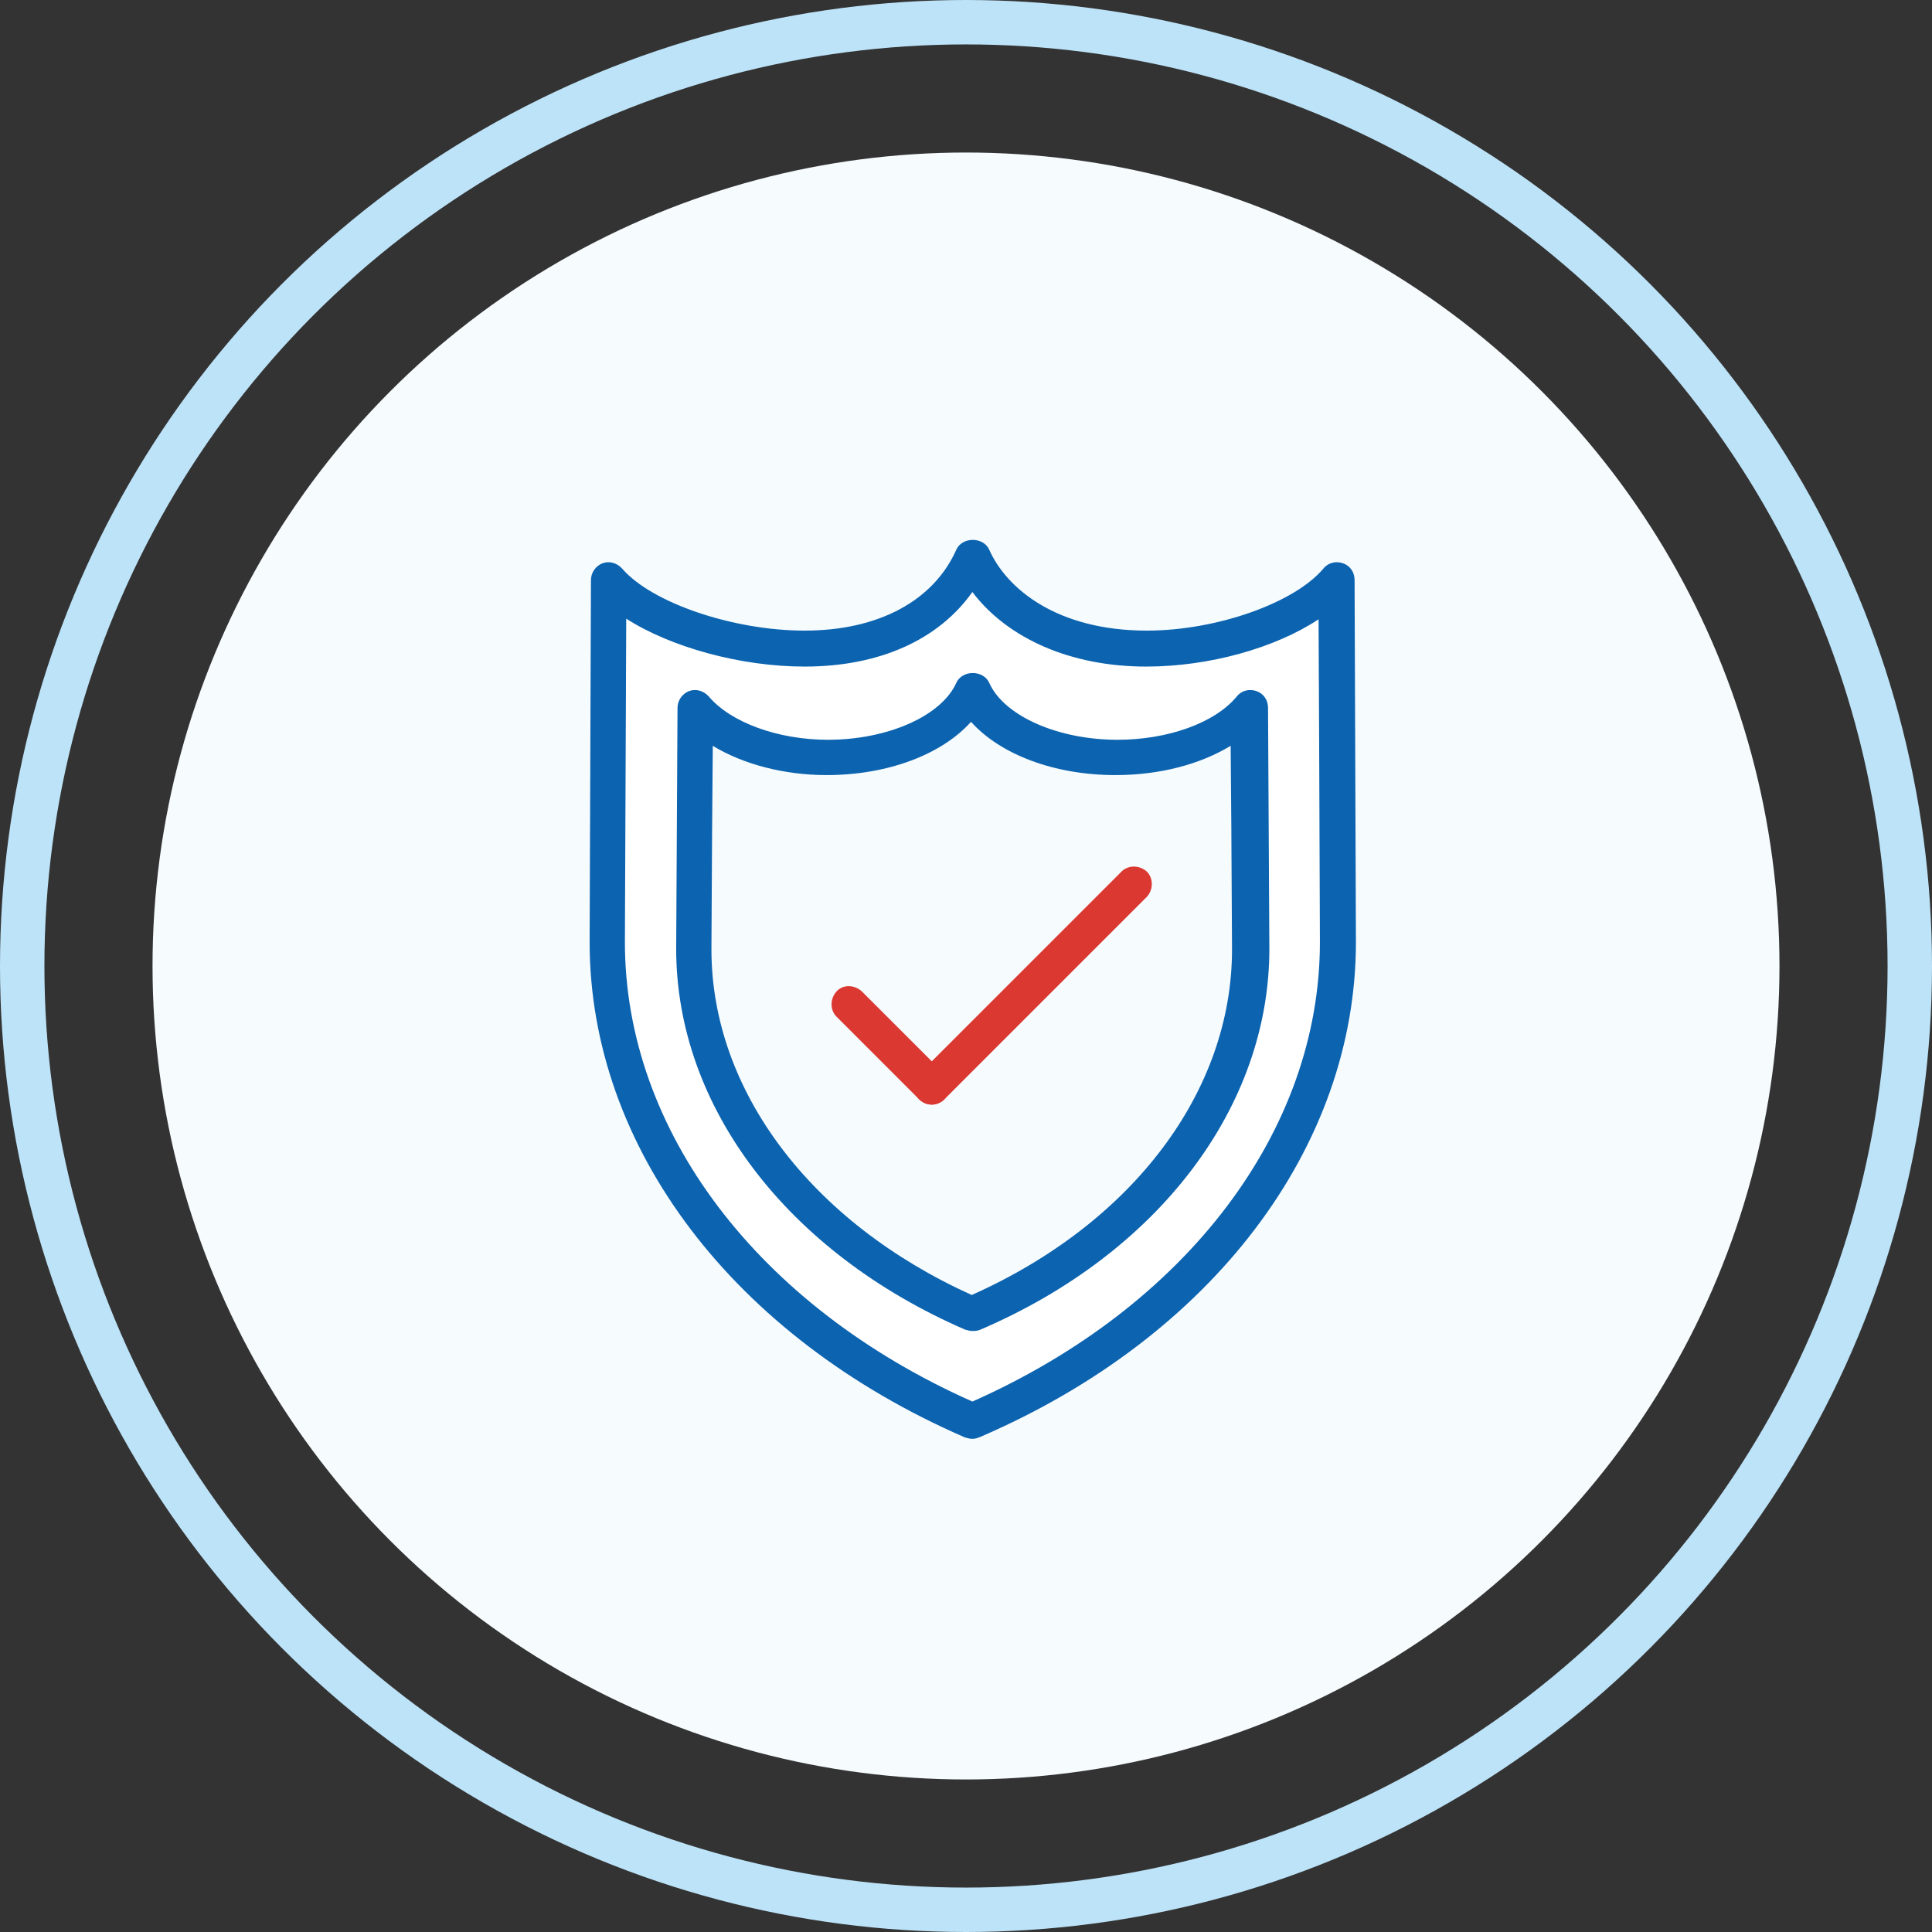 <svg xmlns="http://www.w3.org/2000/svg" width="95" height="95"  xmlns:v="https://vecta.io/nano"><rect width="100%" height="100%" fill="#333333" stroke="none"/><circle cx="47.5" cy="47.5" r="46.408" fill="none" stroke="#bde3f8" stroke-width="2.184"/><circle r="40" cy="47.5" cx="47.5" fill="#f6fbfe"/><g transform="matrix(.923 0 0 .923 -115.844 14.815)"><path d="M177.313 59.643c-11.598-5.036-19.436-14.577-19.436-25.5l.071-19.258c1.738 2.057 6.384 3.618 10.427 3.618 4.823 0 7.767-2.199 8.938-4.894 1.206 2.731 4.433 4.894 9.257 4.894 4.043 0 8.37-1.596 10.108-3.618l.071 19.258c0 10.959-7.838 20.5-19.436 25.5h0z" fill="#fff"/><path d="M177.313 60.601c-.142 0-.248-.035-.39-.071-12.342-5.355-20.003-15.463-20.003-26.387l.071-19.294c0-.39.248-.745.603-.887s.78-.035 1.064.284c1.561 1.809 5.887 3.298 9.718 3.298 3.937 0 6.88-1.596 8.086-4.327.319-.674 1.419-.674 1.738 0 .922 2.093 3.618 4.327 8.406 4.327 3.689 0 7.838-1.454 9.399-3.298.248-.319.674-.426 1.064-.284s.603.497.603.887l.071 19.294c0 10.924-7.661 21.032-20.003 26.352-.177.071-.284.106-.426.106zm-18.443-43.695l-.071 17.237c0 10.037 7.093 19.4 18.513 24.472 11.42-5.072 18.513-14.435 18.513-24.472l-.036-9.611-.036-7.59c-2.305 1.525-5.816 2.518-9.186 2.518-4.008 0-7.377-1.49-9.257-3.972-1.809 2.554-4.965 3.972-8.938 3.972-3.405 0-7.129-1.029-9.505-2.554z" fill="#0c63af"/><path d="M177.313 53.933c-8.867-3.83-14.825-11.101-14.825-19.436l.036-12.839c1.312 1.561 4.008 2.625 7.093 2.625 3.689 0 6.774-1.525 7.696-3.618.922 2.057 4.008 3.618 7.696 3.618 3.086 0 5.746-1.064 7.093-2.625l.036 12.839c0 8.335-5.958 15.605-14.825 19.436h0z" fill="#f6fbfe"/><path d="M177.313 54.855c-.142 0-.248-.035-.39-.071-9.47-4.114-15.392-11.881-15.392-20.287l.071-12.839c0-.39.248-.745.603-.887s.78-.035 1.064.284c1.17 1.383 3.689 2.305 6.348 2.305 3.192 0 6.065-1.277 6.845-3.05.319-.674 1.419-.674 1.738 0 .78 1.773 3.653 3.05 6.845 3.05 2.66 0 5.178-.887 6.349-2.305.248-.319.674-.426 1.064-.284s.603.497.603.887l.071 12.839c0 8.406-5.887 16.208-15.392 20.287-.177.071-.284.071-.426.071zM163.481 23.68l-.036 4.433-.036 6.419c0 7.519 5.32 14.541 13.867 18.407 8.583-3.83 13.867-10.853 13.867-18.407l-.036-6.419-.036-4.433c-1.631.993-3.795 1.561-6.136 1.561-3.263 0-6.136-1.099-7.696-2.837-1.561 1.738-4.433 2.837-7.696 2.837-2.234 0-4.433-.567-6.065-1.561z" fill="#0c63af"/><g fill="#db3832"><path d="M175.147 42.796a.97.97 0 0 1-.674-.284c-.355-.355-.355-.958 0-1.348l10.782-10.782c.355-.355.958-.355 1.348 0 .355.355.355.958 0 1.348l-10.782 10.782a.97.97 0 0 1-.674.284z"/><path d="M175.147 42.796a.97.97 0 0 1-.674-.284l-4.398-4.398c-.355-.355-.355-.958 0-1.348s.958-.355 1.348 0l4.398 4.398c.355.355.355.958 0 1.348a.97.97 0 0 1-.674.284z"/></g></g></svg>
